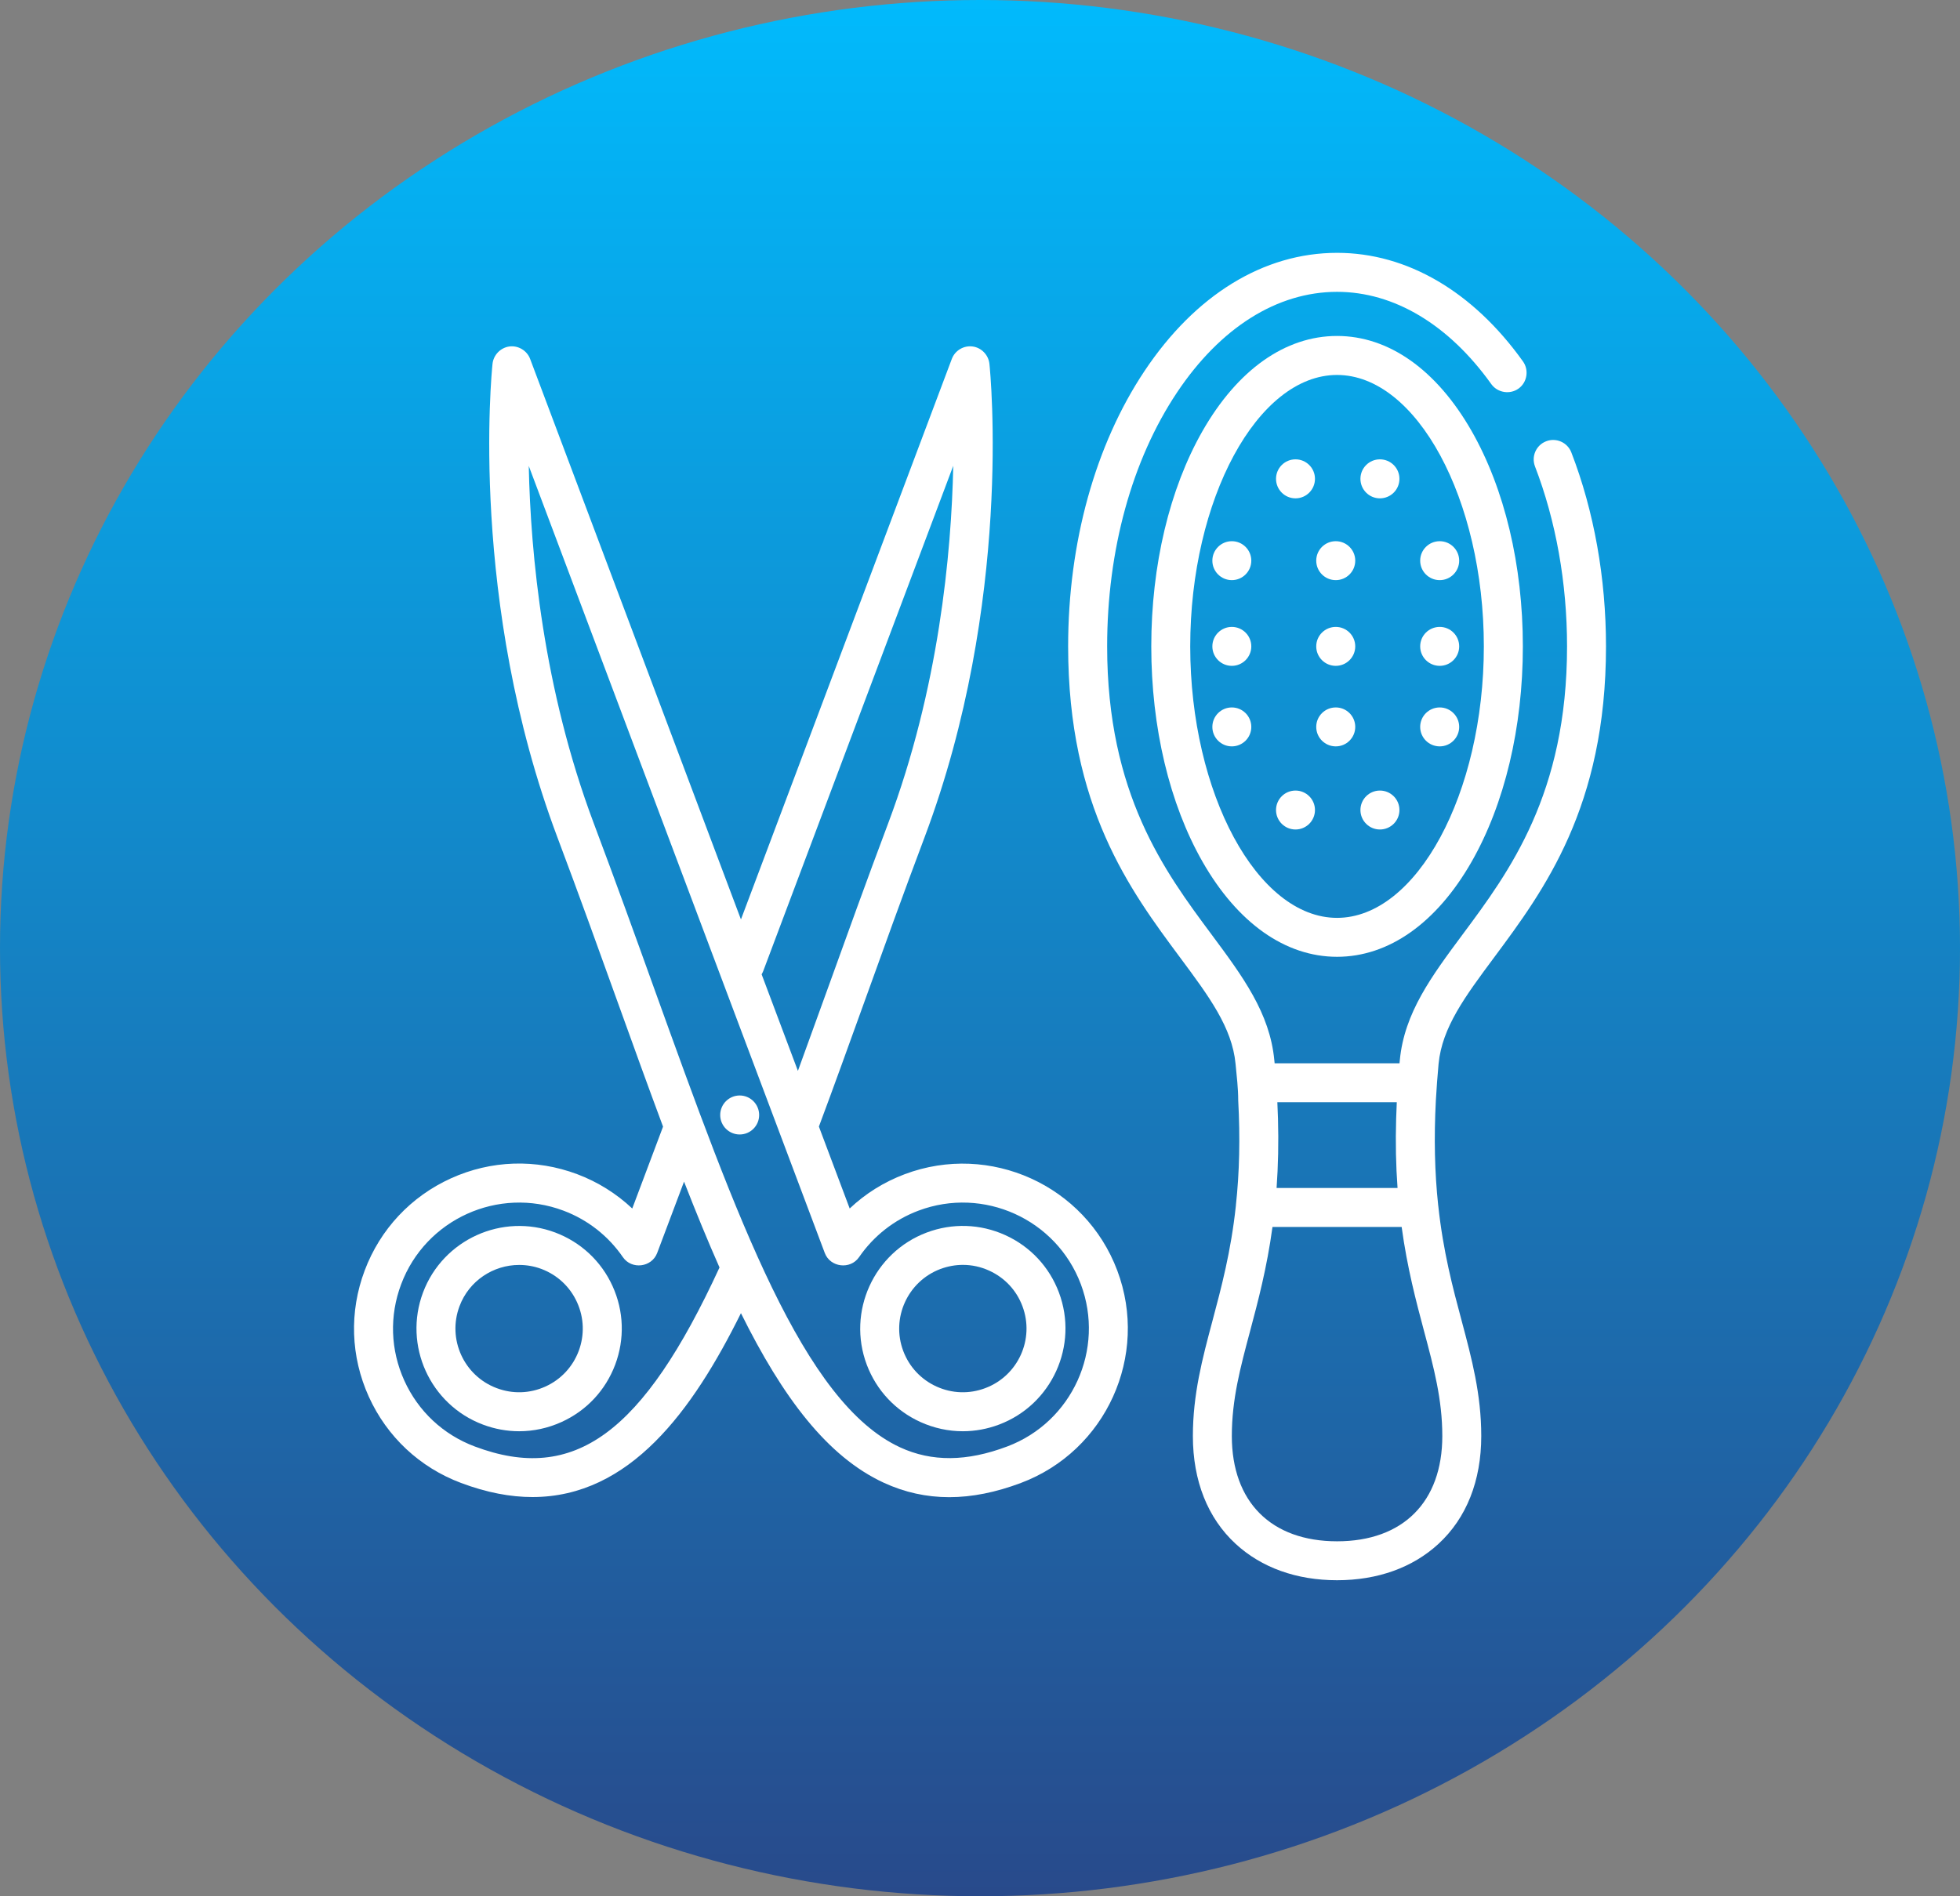 <svg xmlns="http://www.w3.org/2000/svg" width="31" height="30" viewBox="0 0 31 30" fill="none"><rect x="0" y="0" width="31" height="30" fill="#808080" stroke="none"/><ellipse cx="15.5" cy="15" rx="15.5" ry="15" fill="url(#paint0_linear_1711_453)"></ellipse><g clip-path="url(#clip0_1711_453)"><path d="M9.689 20.348C9.51 19.953 9.187 19.652 8.782 19.499C7.944 19.184 7.006 19.61 6.691 20.447C6.376 21.285 6.801 22.223 7.639 22.538C7.825 22.608 8.018 22.643 8.211 22.643C8.439 22.643 8.667 22.594 8.881 22.497C9.276 22.318 9.577 21.996 9.73 21.59C9.882 21.184 9.868 20.743 9.689 20.348ZM9.153 21.373C9.058 21.625 8.871 21.825 8.626 21.936C8.381 22.047 8.108 22.056 7.856 21.961C7.336 21.766 7.072 21.184 7.268 20.664C7.419 20.261 7.804 20.012 8.211 20.012C8.329 20.012 8.448 20.032 8.565 20.076C8.816 20.171 9.016 20.358 9.127 20.603C9.238 20.848 9.247 21.121 9.153 21.373Z" fill="white"></path><path d="M17.671 20.1C17.165 18.753 15.657 18.07 14.31 18.576C13.983 18.699 13.688 18.883 13.439 19.119L12.952 17.823C13.185 17.2 13.421 16.543 13.672 15.848C13.973 15.012 14.284 14.147 14.624 13.244C16.022 9.526 15.665 5.907 15.649 5.755C15.634 5.617 15.525 5.502 15.387 5.482C15.245 5.461 15.104 5.544 15.054 5.679L11.719 14.546L8.385 5.679C8.335 5.545 8.194 5.461 8.052 5.482C7.914 5.503 7.805 5.617 7.79 5.755C7.774 5.907 7.417 9.526 8.815 13.244C9.155 14.147 9.466 15.012 9.767 15.848C10.017 16.542 10.255 17.202 10.487 17.824L10 19.119C9.75 18.884 9.456 18.699 9.129 18.576C8.476 18.331 7.767 18.354 7.132 18.642C6.498 18.93 6.013 19.448 5.768 20.1C5.522 20.753 5.546 21.462 5.833 22.096C6.121 22.731 6.639 23.216 7.292 23.461C7.699 23.614 8.074 23.684 8.421 23.684C9.96 23.684 10.954 22.32 11.719 20.775C12.381 22.11 13.085 23.045 13.979 23.458C14.309 23.61 14.652 23.686 15.013 23.686C15.372 23.686 15.748 23.611 16.147 23.461C17.494 22.955 18.178 21.447 17.671 20.1ZM12.071 15.364L15.077 7.369C15.048 8.756 14.849 10.893 14.047 13.027C13.706 13.934 13.394 14.801 13.092 15.639C12.93 16.088 12.773 16.523 12.62 16.942L12.046 15.414C12.055 15.399 12.064 15.382 12.071 15.364ZM7.509 22.884C7.01 22.697 6.615 22.327 6.395 21.842C6.175 21.357 6.157 20.816 6.345 20.317C6.731 19.288 7.883 18.766 8.912 19.153C9.295 19.297 9.62 19.552 9.852 19.889C9.99 20.09 10.308 20.051 10.394 19.823L10.819 18.694C11.007 19.176 11.193 19.63 11.38 20.052C10.169 22.68 9.08 23.475 7.509 22.884ZM15.93 22.884C15.291 23.125 14.737 23.129 14.237 22.898C12.708 22.192 11.666 19.3 10.347 15.639C10.046 14.801 9.733 13.934 9.392 13.027C8.591 10.896 8.392 8.759 8.363 7.371L13.045 19.823C13.131 20.051 13.449 20.09 13.587 19.889C13.819 19.552 14.144 19.297 14.527 19.153C15.556 18.766 16.708 19.288 17.095 20.317C17.481 21.346 16.959 22.497 15.93 22.884Z" fill="white"></path><path d="M16.748 20.447C16.596 20.042 16.294 19.719 15.899 19.54C15.504 19.361 15.063 19.347 14.658 19.499C13.82 19.814 13.394 20.752 13.709 21.59C13.862 21.996 14.164 22.318 14.558 22.497C14.772 22.594 15 22.643 15.228 22.643C15.421 22.643 15.614 22.608 15.8 22.538C16.638 22.223 17.063 21.285 16.748 20.447ZM15.583 21.961C15.331 22.056 15.058 22.047 14.813 21.936C14.568 21.825 14.381 21.625 14.286 21.373C14.091 20.853 14.355 20.272 14.874 20.076C14.99 20.033 15.11 20.011 15.229 20.011C15.371 20.011 15.512 20.041 15.645 20.102C15.89 20.213 16.077 20.413 16.171 20.664C16.367 21.184 16.103 21.766 15.583 21.961Z" fill="white"></path><path d="M11.699 17.948C11.869 17.948 12.007 17.81 12.007 17.64C12.007 17.47 11.869 17.331 11.699 17.331C11.529 17.331 11.391 17.47 11.391 17.64C11.391 17.81 11.529 17.948 11.699 17.948Z" fill="white"></path><path d="M23.63 15.149C24.419 14.087 25.401 12.766 25.401 10.226C25.401 9.149 25.212 8.087 24.853 7.158C24.792 6.999 24.613 6.92 24.455 6.981C24.296 7.042 24.217 7.22 24.278 7.379C24.609 8.239 24.785 9.224 24.785 10.226C24.785 12.562 23.87 13.792 23.135 14.781C22.639 15.449 22.211 16.025 22.14 16.772C22.138 16.789 22.137 16.805 22.135 16.822H20.16C20.158 16.805 20.157 16.789 20.155 16.772C20.084 16.025 19.656 15.449 19.16 14.781C18.425 13.792 17.511 12.562 17.511 10.226C17.511 8.705 17.902 7.28 18.614 6.212C19.3 5.183 20.2 4.617 21.148 4.617C22.048 4.617 22.914 5.135 23.587 6.077C23.685 6.213 23.88 6.246 24.017 6.148C24.154 6.051 24.186 5.855 24.088 5.718C23.297 4.61 22.252 4 21.148 4C19.987 4 18.905 4.664 18.101 5.871C17.323 7.038 16.894 8.585 16.894 10.226C16.894 12.766 17.876 14.087 18.665 15.149C19.124 15.767 19.487 16.255 19.542 16.831C19.56 17.021 19.584 17.217 19.584 17.409C19.616 18.001 19.604 18.547 19.547 19.07C19.547 19.072 19.547 19.073 19.547 19.075C19.469 19.802 19.317 20.37 19.176 20.899C19.017 21.495 18.867 22.058 18.867 22.719C18.867 23.427 19.101 24.017 19.544 24.425C19.952 24.801 20.507 25 21.147 25C21.788 25 22.343 24.801 22.751 24.425C23.194 24.017 23.428 23.427 23.428 22.719C23.428 22.058 23.278 21.495 23.119 20.899C22.977 20.37 22.826 19.802 22.748 19.075C22.747 19.073 22.747 19.072 22.747 19.07C22.691 18.547 22.679 18.001 22.71 17.409L22.71 17.409C22.721 17.216 22.735 17.023 22.753 16.831C22.808 16.255 23.171 15.767 23.63 15.149ZM20.213 17.696C20.21 17.61 20.207 17.524 20.203 17.438H22.092C22.088 17.524 22.085 17.61 22.082 17.696C22.071 18.077 22.078 18.441 22.104 18.794H20.191C20.216 18.441 20.224 18.077 20.213 17.696ZM22.812 22.719C22.812 23.761 22.19 24.384 21.148 24.384C20.105 24.384 19.483 23.761 19.483 22.719C19.483 22.139 19.617 21.638 19.772 21.058C19.897 20.588 20.037 20.064 20.126 19.411H22.169C22.258 20.064 22.398 20.588 22.523 21.058C22.678 21.638 22.812 22.139 22.812 22.719Z" fill="white"></path><path d="M23.275 6.818C22.721 5.849 21.965 5.315 21.147 5.315C20.329 5.315 19.574 5.849 19.02 6.818C18.497 7.734 18.209 8.944 18.209 10.226C18.209 11.508 18.497 12.718 19.02 13.634C19.574 14.603 20.329 15.137 21.147 15.137C21.965 15.137 22.721 14.603 23.275 13.634C23.798 12.718 24.086 11.508 24.086 10.226C24.086 8.944 23.798 7.734 23.275 6.818ZM21.147 14.521C19.889 14.521 18.825 12.554 18.825 10.226C18.825 7.898 19.889 5.932 21.147 5.932C22.406 5.932 23.469 7.898 23.469 10.226C23.469 12.554 22.406 14.521 21.147 14.521Z" fill="white"></path><path d="M20.49 7.884C20.66 7.884 20.798 7.746 20.798 7.575C20.798 7.405 20.66 7.267 20.49 7.267C20.32 7.267 20.182 7.405 20.182 7.575C20.182 7.746 20.32 7.884 20.49 7.884Z" fill="white"></path><path d="M21.825 7.884C21.996 7.884 22.134 7.746 22.134 7.575C22.134 7.405 21.996 7.267 21.825 7.267C21.655 7.267 21.517 7.405 21.517 7.575C21.517 7.746 21.655 7.884 21.825 7.884Z" fill="white"></path><path d="M20.49 13.123C20.66 13.123 20.798 12.985 20.798 12.815C20.798 12.645 20.66 12.507 20.49 12.507C20.32 12.507 20.182 12.645 20.182 12.815C20.182 12.985 20.32 13.123 20.49 13.123Z" fill="white"></path><path d="M21.825 13.123C21.996 13.123 22.134 12.985 22.134 12.815C22.134 12.645 21.996 12.507 21.825 12.507C21.655 12.507 21.517 12.645 21.517 12.815C21.517 12.985 21.655 13.123 21.825 13.123Z" fill="white"></path><path d="M22.771 9.178C22.941 9.178 23.079 9.04 23.079 8.87C23.079 8.7 22.941 8.562 22.771 8.562C22.6 8.562 22.462 8.7 22.462 8.87C22.462 9.04 22.6 9.178 22.771 9.178Z" fill="white"></path><path d="M21.127 9.178C21.297 9.178 21.435 9.04 21.435 8.87C21.435 8.7 21.297 8.562 21.127 8.562C20.956 8.562 20.818 8.7 20.818 8.87C20.818 9.04 20.956 9.178 21.127 9.178Z" fill="white"></path><path d="M19.483 9.178C19.653 9.178 19.791 9.04 19.791 8.87C19.791 8.7 19.653 8.562 19.483 8.562C19.313 8.562 19.175 8.7 19.175 8.87C19.175 9.04 19.313 9.178 19.483 9.178Z" fill="white"></path><path d="M22.771 10.534C22.941 10.534 23.079 10.396 23.079 10.226C23.079 10.056 22.941 9.918 22.771 9.918C22.6 9.918 22.462 10.056 22.462 10.226C22.462 10.396 22.6 10.534 22.771 10.534Z" fill="white"></path><path d="M21.127 10.534C21.297 10.534 21.435 10.396 21.435 10.226C21.435 10.056 21.297 9.918 21.127 9.918C20.956 9.918 20.818 10.056 20.818 10.226C20.818 10.396 20.956 10.534 21.127 10.534Z" fill="white"></path><path d="M19.483 10.534C19.653 10.534 19.791 10.396 19.791 10.226C19.791 10.056 19.653 9.918 19.483 9.918C19.313 9.918 19.175 10.056 19.175 10.226C19.175 10.396 19.313 10.534 19.483 10.534Z" fill="white"></path><path d="M22.771 11.808C22.941 11.808 23.079 11.67 23.079 11.5C23.079 11.33 22.941 11.192 22.771 11.192C22.6 11.192 22.462 11.33 22.462 11.5C22.462 11.67 22.6 11.808 22.771 11.808Z" fill="white"></path><path d="M21.127 11.808C21.297 11.808 21.435 11.67 21.435 11.5C21.435 11.33 21.297 11.192 21.127 11.192C20.956 11.192 20.818 11.33 20.818 11.5C20.818 11.67 20.956 11.808 21.127 11.808Z" fill="white"></path><path d="M19.483 11.808C19.653 11.808 19.791 11.67 19.791 11.5C19.791 11.33 19.653 11.192 19.483 11.192C19.313 11.192 19.175 11.33 19.175 11.5C19.175 11.67 19.313 11.808 19.483 11.808Z" fill="white"></path></g><defs><linearGradient id="paint0_linear_1711_453" x1="15.5" y1="0" x2="15.5" y2="30" gradientUnits="userSpaceOnUse"><stop stop-color="#01BAFC"></stop><stop offset="1" stop-color="#284A8B"></stop></linearGradient><clipPath id="clip0_1711_453"><rect width="21" height="21" fill="white" transform="translate(5 4)"></rect></clipPath></defs></svg>